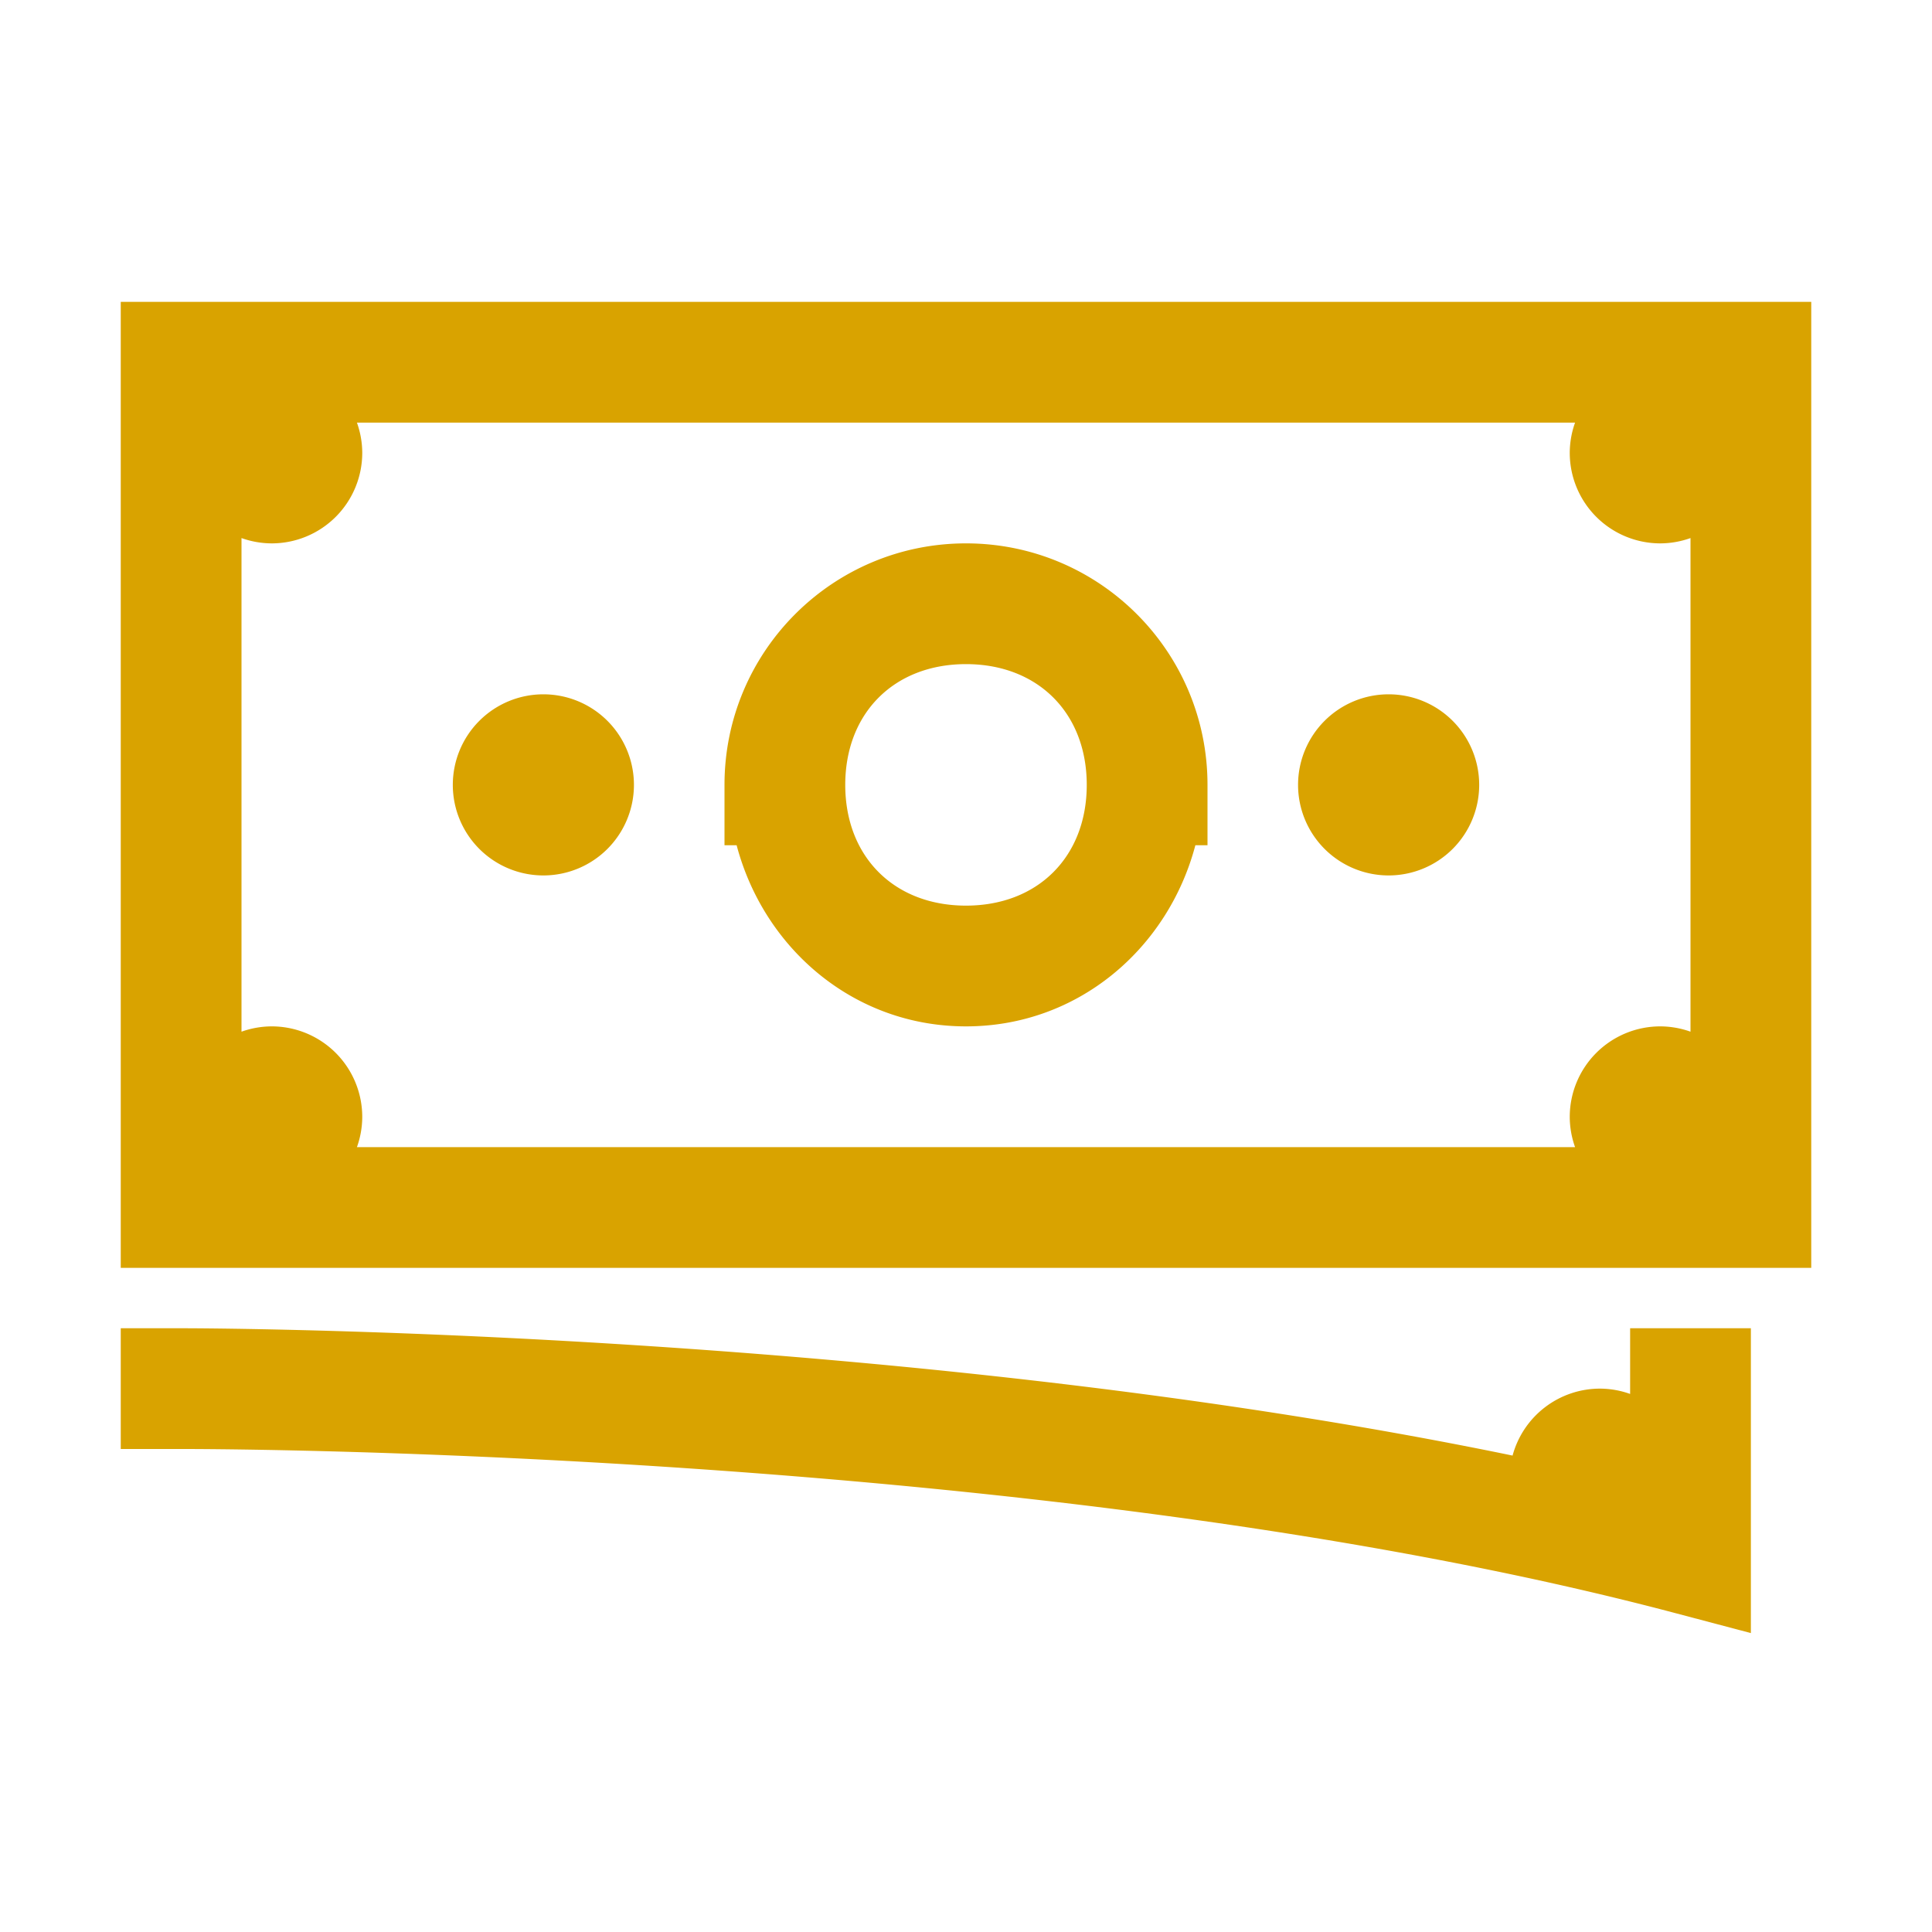 <?xml version="1.0"?>
<svg xmlns="http://www.w3.org/2000/svg" viewBox="0 0 32 32">
    <path style="line-height:normal;text-indent:0;text-align:start;text-decoration-line:none;text-decoration-style:solid;text-decoration-color:#000;text-transform:none;block-progression:tb;isolation:auto;mix-blend-mode:normal" d="M 2 5 L 2 21 L 16 21 L 30 21 L 30 5 L 16 5 L 2 5 z M 5.912 7 L 16 7 L 26.088 7 A 1.5 1.5 0 0 0 26 7.5 A 1.5 1.5 0 0 0 27.5 9 A 1.5 1.5 0 0 0 28 8.912 L 28 17.088 A 1.5 1.5 0 0 0 27.5 17 A 1.5 1.5 0 0 0 26 18.5 A 1.5 1.5 0 0 0 26.088 19 L 16 19 L 5.912 19 A 1.5 1.5 0 0 0 6 18.5 A 1.5 1.5 0 0 0 4.5 17 A 1.5 1.5 0 0 0 4 17.088 L 4 8.912 A 1.5 1.5 0 0 0 4.5 9 A 1.5 1.5 0 0 0 6 7.5 A 1.5 1.5 0 0 0 5.912 7 z M 16 9 C 13.79 9 12 10.79 12 13 L 12 14 L 12.201 14 C 12.654 15.712 14.145 17 16 17 C 17.855 17 19.346 15.712 19.799 14 L 20 14 L 20 13 C 20 10.79 18.21 9 16 9 z M 16 11 C 17.19 11 18 11.81 18 13 C 18 14.19 17.19 15 16 15 C 14.81 15 14 14.19 14 13 C 14 11.81 14.81 11 16 11 z M 9 11.5 A 1.5 1.5 0 0 0 7.5 13 A 1.5 1.5 0 0 0 9 14.5 A 1.5 1.5 0 0 0 10.5 13 A 1.5 1.5 0 0 0 9 11.5 z M 23 11.5 A 1.5 1.5 0 0 0 21.5 13 A 1.5 1.5 0 0 0 23 14.5 A 1.5 1.5 0 0 0 24.5 13 A 1.5 1.5 0 0 0 23 11.5 z M 2 22 L 2 24 L 3.004 24 C 3.004 24 17.338 23.962 27.744 26.717 L 29 27.049 L 29 22 L 27 22 L 27 23.088 A 1.5 1.5 0 0 0 26.5 23 A 1.5 1.5 0 0 0 25.053 24.109 C 14.778 21.987 3.011 22 3 22 L 2.996 22 L 2 22 z" fill="#D9A300"/>
</svg>
